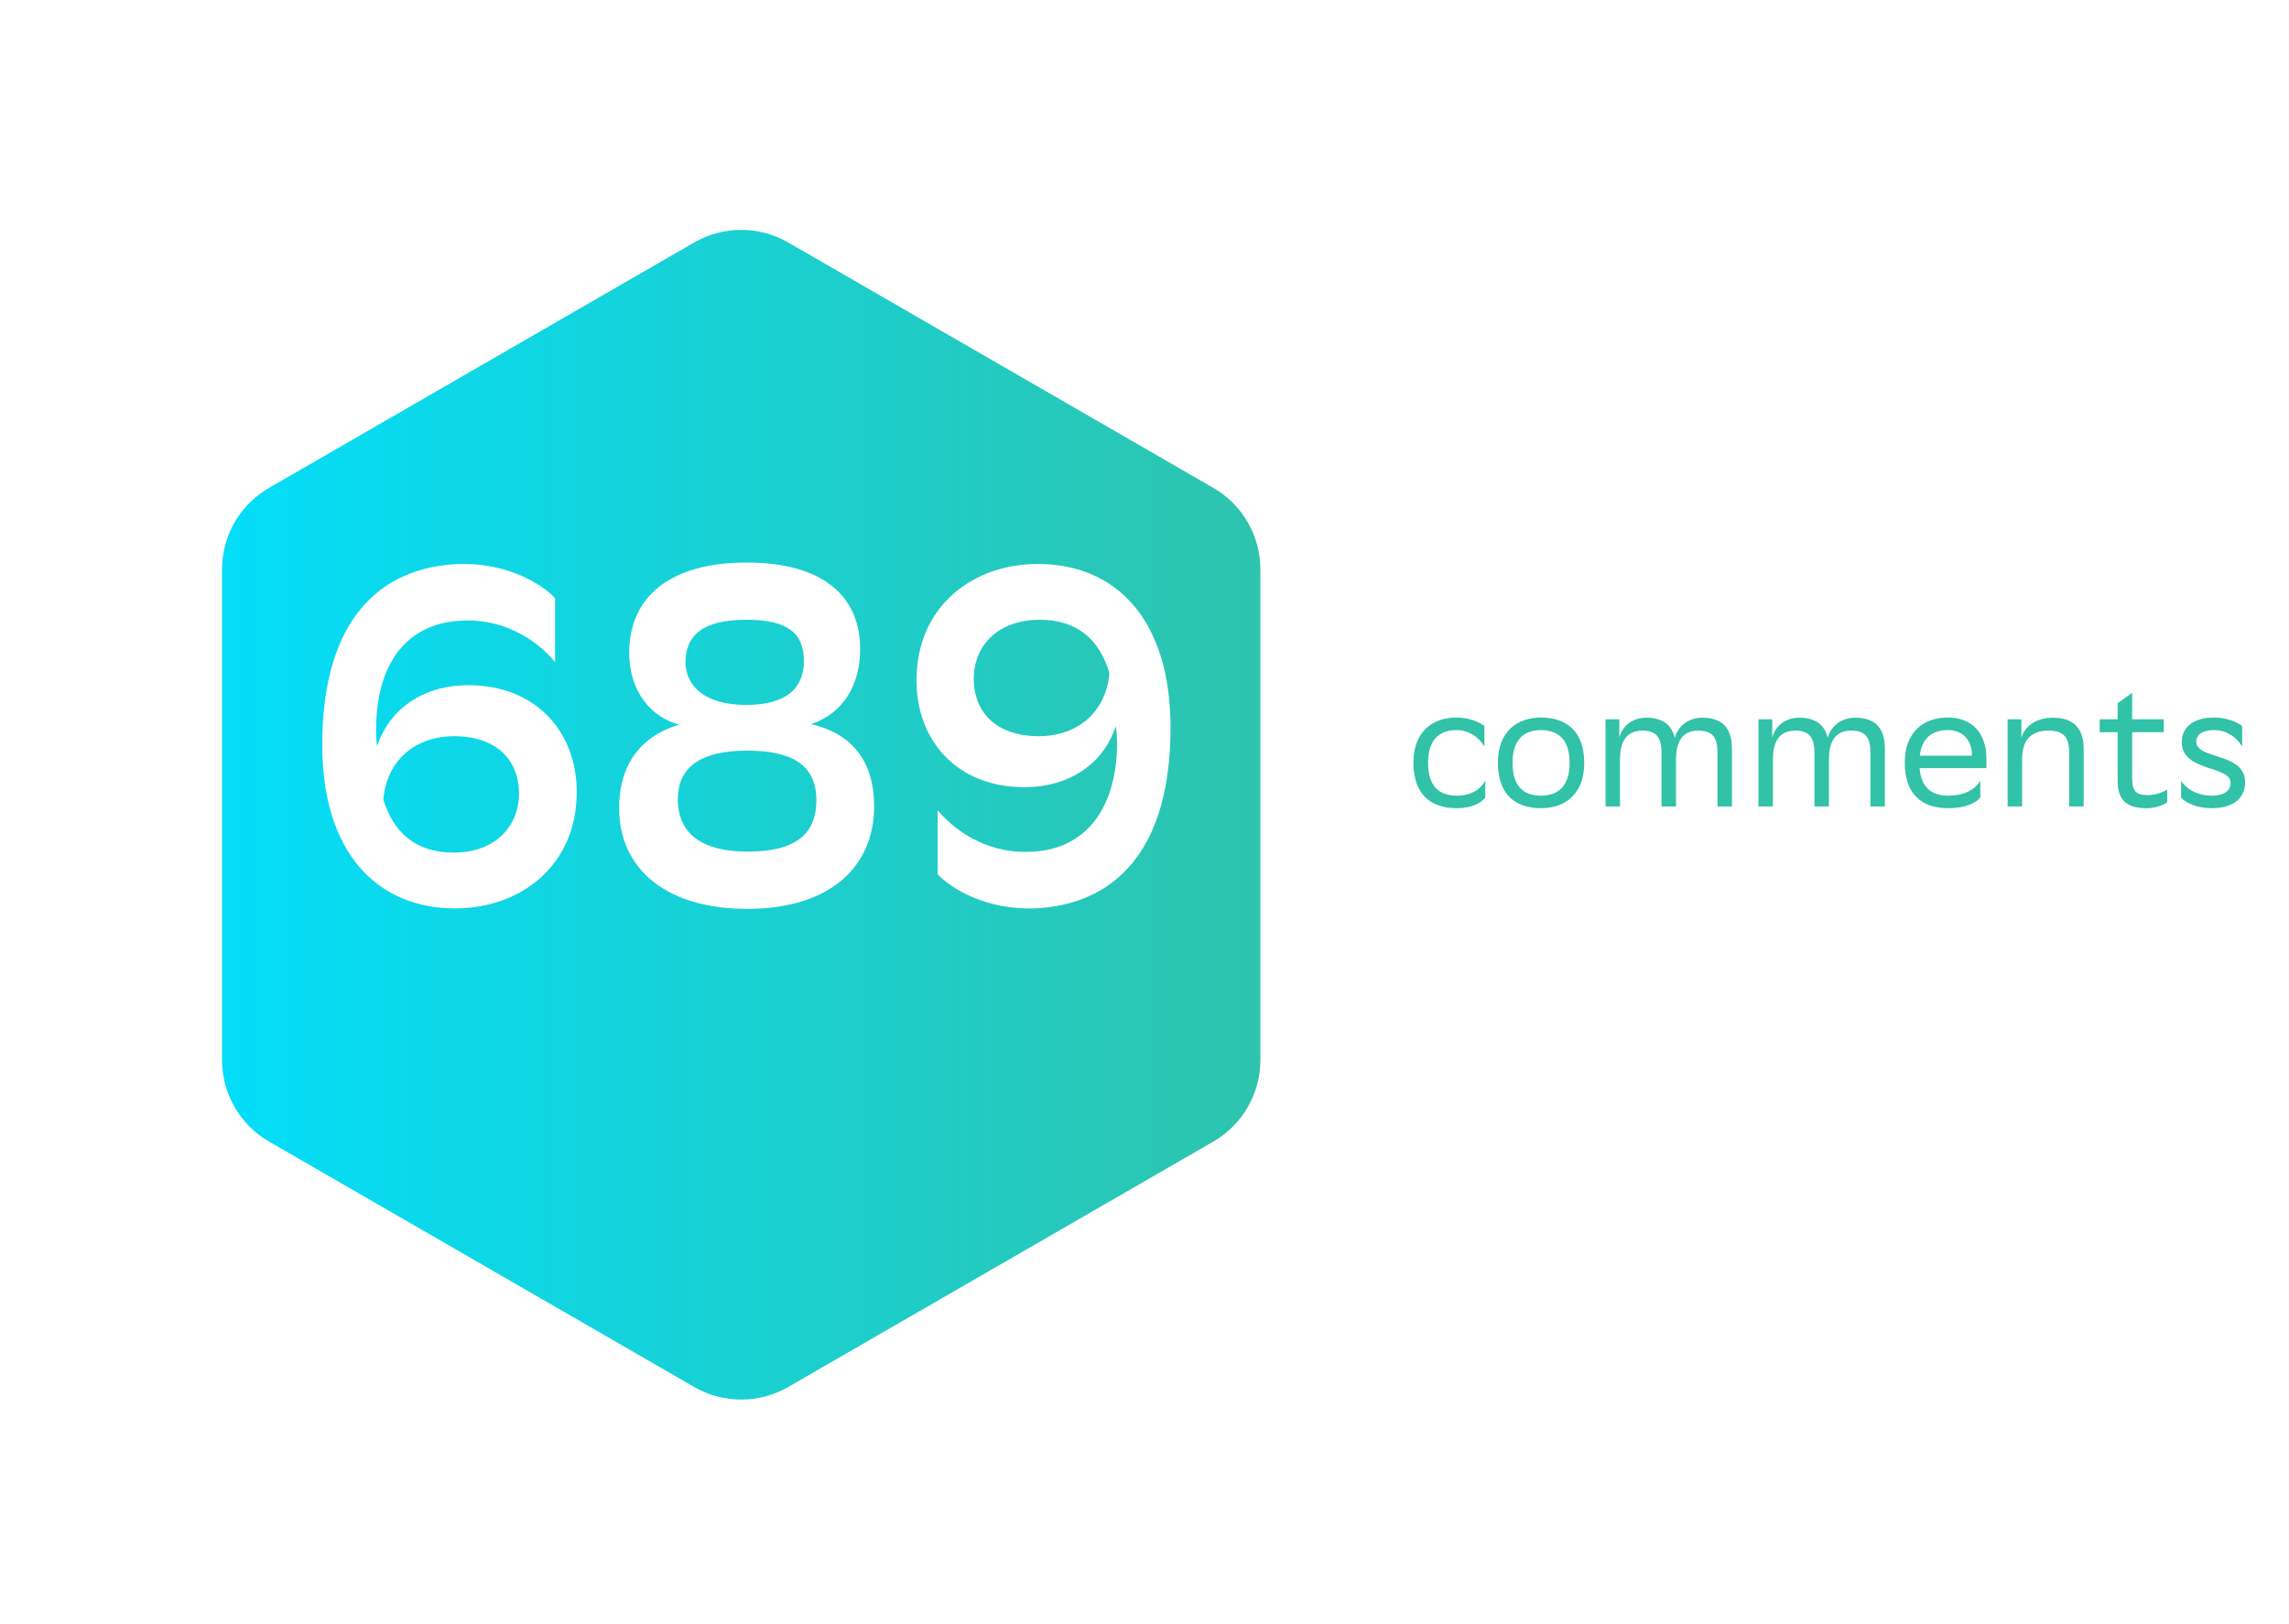 <?xml version="1.0" encoding="UTF-8"?> <svg xmlns="http://www.w3.org/2000/svg" width="210" height="149" viewBox="0 0 210 149" fill="none"> <path d="M136.264 73.184V71.632C135.864 72.4 134.984 73.008 133.656 73.008C131.96 73.008 131.016 72.064 131.016 70.016V69.968C131.016 68 131.944 66.992 133.624 66.992C134.712 66.992 135.64 67.6 136.184 68.496V66.608C135.656 66.208 134.696 65.84 133.624 65.84C131.368 65.84 129.672 67.2 129.672 69.968C129.672 72.768 131.128 74.16 133.656 74.16C135.016 74.16 135.896 73.68 136.264 73.184ZM137.422 69.968C137.422 72.768 138.862 74.144 141.39 74.16C143.646 74.16 145.342 72.8 145.342 70.032C145.342 67.248 143.886 65.856 141.374 65.84C139.118 65.84 137.422 67.2 137.422 69.968ZM138.766 69.968C138.766 68 139.694 66.992 141.374 66.992C143.054 67.008 143.998 67.952 143.998 69.984V70.032C143.998 72 143.07 73.008 141.39 73.008C139.694 73.008 138.766 72.064 138.766 70.016V69.968ZM152.432 74H153.76V69.696C153.76 68.016 154.368 67.04 155.808 67.04C157.104 67.056 157.568 67.648 157.568 69.056V74H158.896V68.736C158.896 66.768 158 65.856 156.144 65.856C154.848 65.872 153.936 66.656 153.648 67.696C153.344 66.448 152.464 65.856 151.04 65.856C149.728 65.856 148.816 66.64 148.56 67.696V66H147.296V74H148.624V69.696C148.624 68.032 149.216 67.056 150.672 67.04C151.92 67.04 152.432 67.632 152.432 69.056V74ZM166.463 74H167.791V69.696C167.791 68.016 168.399 67.04 169.839 67.04C171.135 67.056 171.599 67.648 171.599 69.056V74H172.927V68.736C172.927 66.768 172.031 65.856 170.175 65.856C168.879 65.872 167.967 66.656 167.679 67.696C167.375 66.448 166.495 65.856 165.071 65.856C163.759 65.856 162.847 66.64 162.591 67.696V66H161.327V74H162.655V69.696C162.655 68.032 163.247 67.056 164.703 67.04C165.951 67.04 166.463 67.632 166.463 69.056V74ZM178.702 65.84C176.446 65.84 174.75 67.2 174.75 69.968C174.75 72.768 176.206 74.16 178.734 74.16C180.302 74.16 181.278 73.68 181.678 73.184V71.632C181.246 72.4 180.27 73.008 178.734 73.008C177.166 73.008 176.238 72.208 176.11 70.48H182.238V69.616C182.238 67.248 180.91 65.84 178.702 65.84ZM178.702 66.992C179.966 66.992 180.91 67.792 180.91 69.328V69.344H176.126C176.302 67.792 177.198 66.992 178.702 66.992ZM189.834 74H191.162V68.736C191.162 66.784 190.202 65.872 188.378 65.856H188.346C186.81 65.856 185.738 66.64 185.45 67.696V66H184.186V74H185.514V69.696C185.514 68.016 186.234 67.04 187.93 67.04H187.978C189.322 67.056 189.834 67.648 189.834 69.056V74ZM194.281 64.528V66H192.633V67.184H194.281V71.664C194.281 73.472 195.161 74.16 196.953 74.16C197.641 74.16 198.473 73.904 198.825 73.616V72.448C198.361 72.736 197.689 72.96 197.016 72.96C195.929 72.96 195.609 72.56 195.609 71.328V67.184H198.505V66H195.609V63.568L194.281 64.528ZM205.699 68.496V66.608C205.171 66.208 204.211 65.84 203.139 65.84C201.107 65.84 200.163 66.816 200.163 68.096C200.163 70.864 204.643 70.208 204.643 71.824C204.643 72.56 204.035 73.008 202.947 73.008C201.587 73.008 200.563 72.4 200.099 71.632V73.184C200.531 73.68 201.539 74.16 202.947 74.16C204.915 74.144 205.971 73.232 205.971 71.776C205.971 69.008 201.491 69.728 201.491 68.048C201.491 67.328 202.211 66.992 203.107 66.992H203.139C204.227 66.992 205.155 67.6 205.699 68.496Z" fill="#31C2A7"></path> <g filter="url(#filter0_d)"> <path d="M63.682 16.493C66.354 14.95 69.646 14.95 72.318 16.493L111.313 39.007C113.985 40.55 115.631 43.401 115.631 46.486V91.514C115.631 94.599 113.985 97.45 111.313 98.993L72.318 121.507C69.646 123.05 66.354 123.05 63.682 121.507L24.687 98.993C22.015 97.45 20.369 94.599 20.369 91.514V46.486C20.369 43.401 22.015 40.55 24.687 39.007L63.682 16.493Z" fill="url(#paint0_linear)"></path> </g> <path d="M50.925 60.755V54.884C49.69 53.56 46.512 51.618 42.054 51.75C34.815 52.059 29.563 56.914 29.563 68.346C29.563 78.145 34.506 83.353 41.789 83.353C47.659 83.353 52.912 79.513 52.912 72.672C52.912 67.154 49.16 62.873 42.98 62.873C38.743 62.873 35.698 65.124 34.594 68.479C34.506 67.949 34.506 67.375 34.506 66.713C34.594 60.534 37.596 57.223 42.186 56.959C45.938 56.694 49.072 58.503 50.925 60.755ZM41.7 67.552C45.541 67.552 47.615 69.759 47.615 72.804C47.615 75.894 45.364 78.233 41.612 78.233C38.081 78.233 36.095 76.335 35.168 73.378C35.477 69.803 38.037 67.552 41.7 67.552ZM68.542 83.397C76.177 83.397 80.194 79.513 80.194 73.996C80.194 69.935 78.252 67.331 74.412 66.448C77.413 65.433 78.914 62.785 78.914 59.563C78.914 54.752 75.559 51.618 68.497 51.618C61.391 51.618 57.728 54.84 57.728 59.872C57.728 63.668 59.935 65.874 62.318 66.492C58.037 67.772 56.801 71.039 56.801 74.128C56.801 79.91 61.347 83.397 68.542 83.397ZM68.586 78.145C64.79 78.145 62.186 76.777 62.186 73.334C62.186 70.377 64.304 68.876 68.542 68.876C72.602 68.876 74.897 70.156 74.897 73.422C74.897 76.6 72.911 78.145 68.586 78.145ZM68.453 64.683C64.569 64.683 62.892 62.873 62.892 60.755C62.892 58.239 64.569 56.87 68.453 56.87C72.293 56.87 73.75 58.106 73.75 60.666C73.75 63.094 72.205 64.683 68.453 64.683ZM86.025 74.349V80.219C87.261 81.543 90.439 83.486 94.897 83.353C102.136 83.044 107.388 78.189 107.388 66.757C107.388 56.959 102.489 51.75 95.206 51.75C89.292 51.75 84.083 55.59 84.083 62.432C84.083 67.949 87.791 72.23 93.97 72.23C98.207 72.23 101.297 69.979 102.356 66.625C102.445 67.154 102.489 67.728 102.489 68.302C102.401 74.525 99.355 77.88 94.809 78.145C91.013 78.41 87.923 76.6 86.025 74.349ZM95.294 67.552C91.41 67.552 89.336 65.345 89.336 62.299C89.336 59.166 91.631 56.87 95.383 56.87C98.914 56.87 100.9 58.768 101.783 61.77C101.474 65.301 98.914 67.552 95.294 67.552Z" fill="white"></path> <defs> <filter id="filter0_d" x="0.217" y="0.942" width="135.566" height="147.631" filterUnits="userSpaceOnUse" color-interpolation-filters="sRGB"> <feFlood flood-opacity="0" result="BackgroundImageFix"></feFlood> <feColorMatrix in="SourceAlpha" type="matrix" values="0 0 0 0 0 0 0 0 0 0 0 0 0 0 0 0 0 0 127 0"></feColorMatrix> <feOffset dy="5.758"></feOffset> <feGaussianBlur stdDeviation="10.076"></feGaussianBlur> <feColorMatrix type="matrix" values="0 0 0 0 0.577 0 0 0 0 0.93 0 0 0 0 0.842 0 0 0 0.3 0"></feColorMatrix> <feBlend mode="normal" in2="BackgroundImageFix" result="effect1_dropShadow"></feBlend> <feBlend mode="normal" in="SourceGraphic" in2="effect1_dropShadow" result="shape"></feBlend> </filter> <linearGradient id="paint0_linear" x1="123" y1="70.222" x2="13" y2="70.222" gradientUnits="userSpaceOnUse"> <stop stop-color="#31C2A7"></stop> <stop offset="1" stop-color="#00DFFF"></stop> </linearGradient> </defs> </svg> 